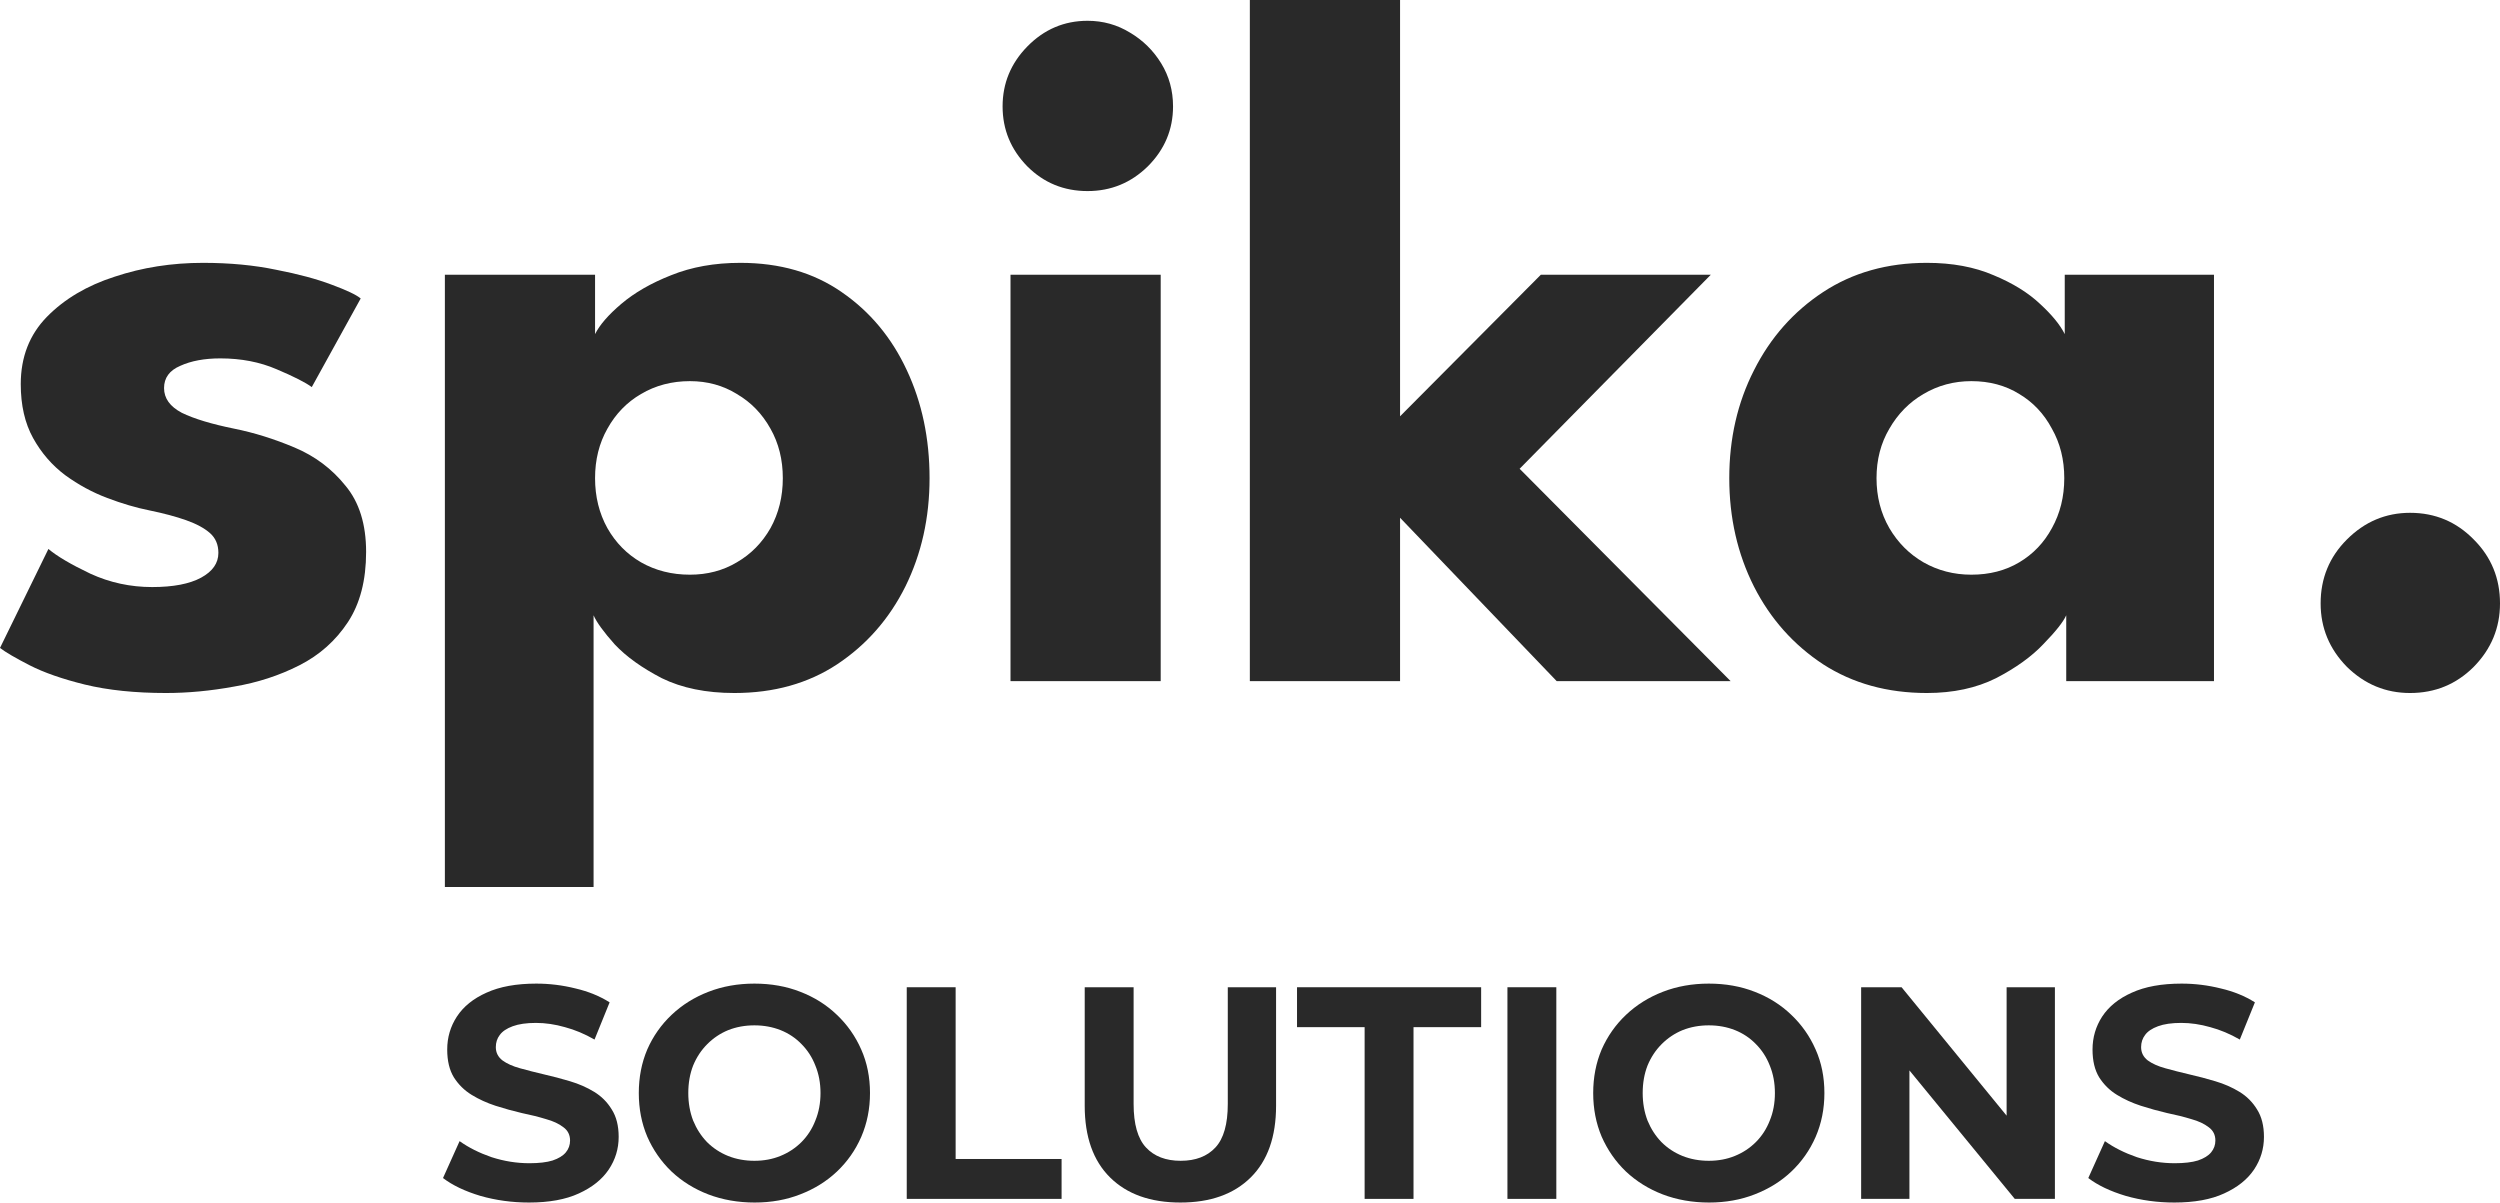 <?xml version="1.0" encoding="UTF-8"?>
<svg xmlns="http://www.w3.org/2000/svg" width="79" height="38" viewBox="0 0 79 38" fill="none">
  <path d="M6.417 8.306C7.26 8.306 8.03 8.379 8.728 8.525C9.425 8.66 10.008 8.817 10.476 8.994C10.955 9.171 11.262 9.317 11.398 9.432L9.852 12.232C9.654 12.086 9.285 11.898 8.743 11.669C8.212 11.44 7.619 11.325 6.963 11.325C6.464 11.325 6.042 11.403 5.699 11.559C5.355 11.705 5.184 11.94 5.184 12.263C5.184 12.587 5.371 12.847 5.746 13.045C6.131 13.233 6.682 13.4 7.401 13.546C8.025 13.671 8.66 13.869 9.305 14.14C9.951 14.412 10.487 14.813 10.914 15.345C11.351 15.866 11.569 16.565 11.569 17.441C11.569 18.338 11.377 19.078 10.992 19.662C10.607 20.246 10.097 20.7 9.462 21.023C8.827 21.346 8.14 21.57 7.401 21.695C6.662 21.831 5.943 21.899 5.246 21.899C4.268 21.899 3.414 21.81 2.685 21.633C1.967 21.456 1.384 21.252 0.937 21.023C0.489 20.793 0.177 20.611 0 20.475L1.53 17.347C1.801 17.576 2.243 17.837 2.857 18.129C3.471 18.411 4.122 18.551 4.809 18.551C5.475 18.551 5.99 18.452 6.355 18.254C6.719 18.056 6.901 17.795 6.901 17.472C6.901 17.211 6.813 17.003 6.636 16.846C6.459 16.69 6.209 16.555 5.886 16.44C5.563 16.325 5.173 16.221 4.715 16.127C4.299 16.044 3.856 15.913 3.388 15.736C2.92 15.559 2.477 15.319 2.061 15.016C1.645 14.704 1.306 14.312 1.046 13.843C0.786 13.374 0.656 12.806 0.656 12.138C0.656 11.283 0.932 10.574 1.483 10.011C2.035 9.448 2.748 9.025 3.622 8.744C4.497 8.452 5.428 8.306 6.417 8.306Z" fill="#292929"></path>
  <path d="M18.757 28.03H14.058V8.681H18.804V10.558C18.95 10.266 19.226 9.948 19.631 9.604C20.048 9.25 20.573 8.947 21.208 8.697C21.854 8.436 22.582 8.306 23.394 8.306C24.643 8.306 25.71 8.614 26.595 9.229C27.49 9.844 28.177 10.668 28.656 11.7C29.135 12.722 29.374 13.859 29.374 15.11C29.374 16.361 29.119 17.503 28.609 18.536C28.099 19.558 27.381 20.376 26.454 20.992C25.538 21.596 24.456 21.899 23.207 21.899C22.312 21.899 21.547 21.742 20.912 21.43C20.287 21.106 19.793 20.752 19.428 20.366C19.075 19.97 18.851 19.662 18.757 19.443V28.03ZM24.737 15.11C24.737 14.526 24.607 14.005 24.347 13.546C24.086 13.077 23.733 12.712 23.285 12.451C22.848 12.18 22.353 12.044 21.802 12.044C21.229 12.044 20.714 12.18 20.256 12.451C19.808 12.712 19.455 13.077 19.194 13.546C18.934 14.005 18.804 14.526 18.804 15.11C18.804 15.694 18.934 16.221 19.194 16.69C19.455 17.149 19.808 17.509 20.256 17.769C20.714 18.03 21.229 18.16 21.802 18.16C22.353 18.16 22.848 18.03 23.285 17.769C23.733 17.509 24.086 17.149 24.347 16.69C24.607 16.221 24.737 15.694 24.737 15.11Z" fill="#292929"></path>
  <path d="M31.932 21.523V8.681H36.678V21.523H31.932ZM34.367 6.038C33.618 6.038 32.983 5.777 32.462 5.256C31.942 4.724 31.682 4.093 31.682 3.363C31.682 2.633 31.942 2.002 32.462 1.47C32.993 0.928 33.628 0.657 34.367 0.657C34.856 0.657 35.304 0.782 35.71 1.032C36.116 1.272 36.444 1.595 36.694 2.002C36.944 2.409 37.068 2.862 37.068 3.363C37.068 4.093 36.803 4.724 36.272 5.256C35.741 5.777 35.106 6.038 34.367 6.038Z" fill="#292929"></path>
  <path d="M48.691 8.681H54.062L48.02 14.813L54.687 21.523H49.191L44.242 16.361V21.523H39.495V0H44.242V13.155L48.691 8.681Z" fill="#292929"></path>
  <path d="M65.293 21.523V19.443C65.2 19.652 64.96 19.954 64.575 20.35C64.2 20.747 63.701 21.106 63.076 21.43C62.452 21.742 61.723 21.899 60.89 21.899C59.641 21.899 58.548 21.596 57.611 20.992C56.675 20.376 55.946 19.558 55.426 18.536C54.905 17.503 54.645 16.361 54.645 15.11C54.645 13.859 54.905 12.722 55.426 11.7C55.946 10.668 56.675 9.844 57.611 9.229C58.548 8.614 59.641 8.306 60.89 8.306C61.692 8.306 62.394 8.436 62.998 8.697C63.602 8.947 64.091 9.25 64.466 9.604C64.84 9.948 65.101 10.266 65.246 10.558V8.681H69.962V21.523H65.293ZM59.298 15.11C59.298 15.694 59.433 16.221 59.704 16.69C59.974 17.149 60.333 17.509 60.781 17.769C61.239 18.03 61.744 18.16 62.295 18.16C62.868 18.16 63.373 18.03 63.81 17.769C64.247 17.509 64.591 17.149 64.84 16.69C65.101 16.221 65.231 15.694 65.231 15.11C65.231 14.526 65.101 14.005 64.84 13.546C64.591 13.077 64.247 12.712 63.81 12.451C63.373 12.18 62.868 12.044 62.295 12.044C61.744 12.044 61.239 12.18 60.781 12.451C60.333 12.712 59.974 13.077 59.704 13.546C59.433 14.005 59.298 14.526 59.298 15.11Z" fill="#292929"></path>
  <path d="M76.158 21.899C75.388 21.899 74.722 21.622 74.16 21.07C73.608 20.507 73.332 19.839 73.332 19.068C73.332 18.275 73.608 17.602 74.16 17.05C74.722 16.487 75.388 16.205 76.158 16.205C76.95 16.205 77.621 16.487 78.172 17.05C78.724 17.602 79 18.275 79 19.068C79 19.839 78.724 20.507 78.172 21.07C77.621 21.622 76.95 21.899 76.158 21.899Z" fill="#292929"></path>
  <path d="M16.717 38C16.183 38 15.671 37.93 15.181 37.79C14.692 37.643 14.298 37.455 13.999 37.226L14.523 36.06C14.809 36.264 15.146 36.433 15.534 36.567C15.929 36.694 16.326 36.758 16.727 36.758C17.032 36.758 17.277 36.729 17.461 36.672C17.652 36.608 17.792 36.522 17.881 36.414C17.97 36.306 18.014 36.181 18.014 36.041C18.014 35.863 17.944 35.723 17.804 35.621C17.665 35.512 17.48 35.426 17.251 35.363C17.022 35.293 16.768 35.229 16.488 35.172C16.215 35.108 15.938 35.032 15.658 34.942C15.385 34.853 15.134 34.738 14.905 34.598C14.676 34.458 14.488 34.273 14.342 34.044C14.202 33.815 14.132 33.522 14.132 33.165C14.132 32.783 14.234 32.436 14.438 32.123C14.647 31.805 14.959 31.553 15.372 31.369C15.792 31.177 16.317 31.082 16.946 31.082C17.366 31.082 17.779 31.133 18.186 31.235C18.593 31.33 18.952 31.477 19.264 31.674L18.787 32.85C18.475 32.671 18.164 32.541 17.852 32.458C17.541 32.369 17.235 32.324 16.936 32.324C16.638 32.324 16.393 32.359 16.202 32.429C16.011 32.499 15.874 32.592 15.792 32.706C15.709 32.815 15.668 32.942 15.668 33.089C15.668 33.261 15.738 33.401 15.878 33.509C16.018 33.611 16.202 33.694 16.431 33.757C16.66 33.821 16.911 33.885 17.184 33.949C17.464 34.012 17.741 34.086 18.014 34.168C18.294 34.251 18.548 34.363 18.777 34.503C19.006 34.643 19.191 34.828 19.33 35.057C19.477 35.286 19.55 35.576 19.55 35.926C19.55 36.302 19.445 36.646 19.235 36.959C19.025 37.271 18.71 37.522 18.291 37.713C17.878 37.904 17.353 38 16.717 38Z" fill="#292929"></path>
  <path d="M23.848 38C23.321 38 22.831 37.914 22.38 37.742C21.934 37.57 21.547 37.328 21.216 37.016C20.892 36.704 20.637 36.337 20.453 35.917C20.275 35.496 20.186 35.038 20.186 34.541C20.186 34.044 20.275 33.585 20.453 33.165C20.637 32.745 20.895 32.378 21.226 32.066C21.556 31.754 21.944 31.512 22.389 31.34C22.834 31.168 23.317 31.082 23.839 31.082C24.366 31.082 24.85 31.168 25.288 31.34C25.734 31.512 26.118 31.754 26.443 32.066C26.773 32.378 27.031 32.745 27.215 33.165C27.399 33.579 27.492 34.038 27.492 34.541C27.492 35.038 27.399 35.5 27.215 35.926C27.031 36.347 26.773 36.713 26.443 37.025C26.118 37.331 25.734 37.57 25.288 37.742C24.85 37.914 24.37 38 23.848 38ZM23.839 36.681C24.138 36.681 24.411 36.63 24.659 36.529C24.913 36.426 25.136 36.28 25.327 36.089C25.517 35.898 25.664 35.672 25.765 35.41C25.873 35.149 25.928 34.859 25.928 34.541C25.928 34.222 25.873 33.933 25.765 33.671C25.664 33.41 25.517 33.184 25.327 32.993C25.142 32.802 24.923 32.655 24.669 32.553C24.414 32.452 24.138 32.401 23.839 32.401C23.54 32.401 23.263 32.452 23.009 32.553C22.761 32.655 22.542 32.802 22.351 32.993C22.16 33.184 22.011 33.41 21.903 33.671C21.801 33.933 21.75 34.222 21.75 34.541C21.75 34.853 21.801 35.143 21.903 35.41C22.011 35.672 22.157 35.898 22.341 36.089C22.532 36.28 22.755 36.426 23.009 36.529C23.263 36.63 23.54 36.681 23.839 36.681Z" fill="#292929"></path>
  <path d="M28.653 37.885V31.197H30.198V36.624H33.546V37.885H28.653Z" fill="#292929"></path>
  <path d="M37.301 38C36.353 38 35.613 37.736 35.078 37.207C34.544 36.678 34.277 35.923 34.277 34.942V31.197H35.822V34.885C35.822 35.522 35.953 35.981 36.214 36.261C36.474 36.541 36.84 36.681 37.31 36.681C37.781 36.681 38.147 36.541 38.407 36.261C38.668 35.981 38.798 35.522 38.798 34.885V31.197H40.324V34.942C40.324 35.923 40.057 36.678 39.523 37.207C38.989 37.736 38.248 38 37.301 38Z" fill="#292929"></path>
  <path d="M43.122 37.885V32.458H40.986V31.197H46.804V32.458H44.667V37.885H43.122Z" fill="#292929"></path>
  <path d="M47.635 37.885V31.197H49.18V37.885H47.635Z" fill="#292929"></path>
  <path d="M54.008 38C53.48 38 52.99 37.914 52.539 37.742C52.094 37.57 51.706 37.328 51.375 37.016C51.051 36.704 50.797 36.337 50.612 35.917C50.434 35.496 50.345 35.038 50.345 34.541C50.345 34.044 50.434 33.585 50.612 33.165C50.797 32.745 51.054 32.378 51.385 32.066C51.715 31.754 52.103 31.512 52.548 31.34C52.993 31.168 53.477 31.082 53.998 31.082C54.526 31.082 55.009 31.168 55.448 31.34C55.893 31.512 56.278 31.754 56.602 32.066C56.932 32.378 57.19 32.745 57.374 33.165C57.559 33.579 57.651 34.038 57.651 34.541C57.651 35.038 57.559 35.5 57.374 35.926C57.19 36.347 56.932 36.713 56.602 37.025C56.278 37.331 55.893 37.57 55.448 37.742C55.009 37.914 54.529 38 54.008 38ZM53.998 36.681C54.297 36.681 54.57 36.63 54.818 36.529C55.073 36.426 55.295 36.28 55.486 36.089C55.677 35.898 55.823 35.672 55.925 35.41C56.033 35.149 56.087 34.859 56.087 34.541C56.087 34.222 56.033 33.933 55.925 33.671C55.823 33.41 55.677 33.184 55.486 32.993C55.301 32.802 55.082 32.655 54.828 32.553C54.574 32.452 54.297 32.401 53.998 32.401C53.699 32.401 53.423 32.452 53.168 32.553C52.92 32.655 52.701 32.802 52.51 32.993C52.319 33.184 52.17 33.41 52.062 33.671C51.96 33.933 51.909 34.222 51.909 34.541C51.909 34.853 51.96 35.143 52.062 35.41C52.17 35.672 52.316 35.898 52.501 36.089C52.691 36.28 52.914 36.426 53.168 36.529C53.423 36.63 53.699 36.681 53.998 36.681Z" fill="#292929"></path>
  <path d="M58.812 37.885V31.197H60.09L64.029 36.013H63.409V31.197H64.935V37.885H63.667L59.718 33.069H60.338V37.885H58.812Z" fill="#292929"></path>
  <path d="M68.709 38C68.175 38 67.663 37.93 67.173 37.79C66.683 37.643 66.289 37.455 65.99 37.226L66.515 36.06C66.801 36.264 67.138 36.433 67.526 36.567C67.92 36.694 68.318 36.758 68.718 36.758C69.023 36.758 69.268 36.729 69.453 36.672C69.643 36.608 69.783 36.522 69.872 36.414C69.961 36.306 70.006 36.181 70.006 36.041C70.006 35.863 69.936 35.723 69.796 35.621C69.656 35.512 69.472 35.426 69.243 35.363C69.014 35.293 68.76 35.229 68.48 35.172C68.206 35.108 67.93 35.032 67.65 34.942C67.377 34.853 67.125 34.738 66.897 34.598C66.668 34.458 66.48 34.273 66.334 34.044C66.194 33.815 66.124 33.522 66.124 33.165C66.124 32.783 66.226 32.436 66.429 32.123C66.639 31.805 66.951 31.553 67.364 31.369C67.784 31.177 68.308 31.082 68.938 31.082C69.357 31.082 69.77 31.133 70.177 31.235C70.584 31.33 70.944 31.477 71.255 31.674L70.778 32.85C70.467 32.671 70.155 32.541 69.844 32.458C69.532 32.369 69.227 32.324 68.928 32.324C68.629 32.324 68.384 32.359 68.194 32.429C68.003 32.499 67.866 32.592 67.784 32.706C67.701 32.815 67.659 32.942 67.659 33.089C67.659 33.261 67.73 33.401 67.869 33.509C68.009 33.611 68.194 33.694 68.423 33.757C68.651 33.821 68.903 33.885 69.176 33.949C69.456 34.012 69.732 34.086 70.006 34.168C70.286 34.251 70.54 34.363 70.769 34.503C70.998 34.643 71.182 34.828 71.322 35.057C71.468 35.286 71.541 35.576 71.541 35.926C71.541 36.302 71.436 36.646 71.227 36.959C71.017 37.271 70.702 37.522 70.282 37.713C69.869 37.904 69.344 38 68.709 38Z" fill="#292929"></path>
</svg>
